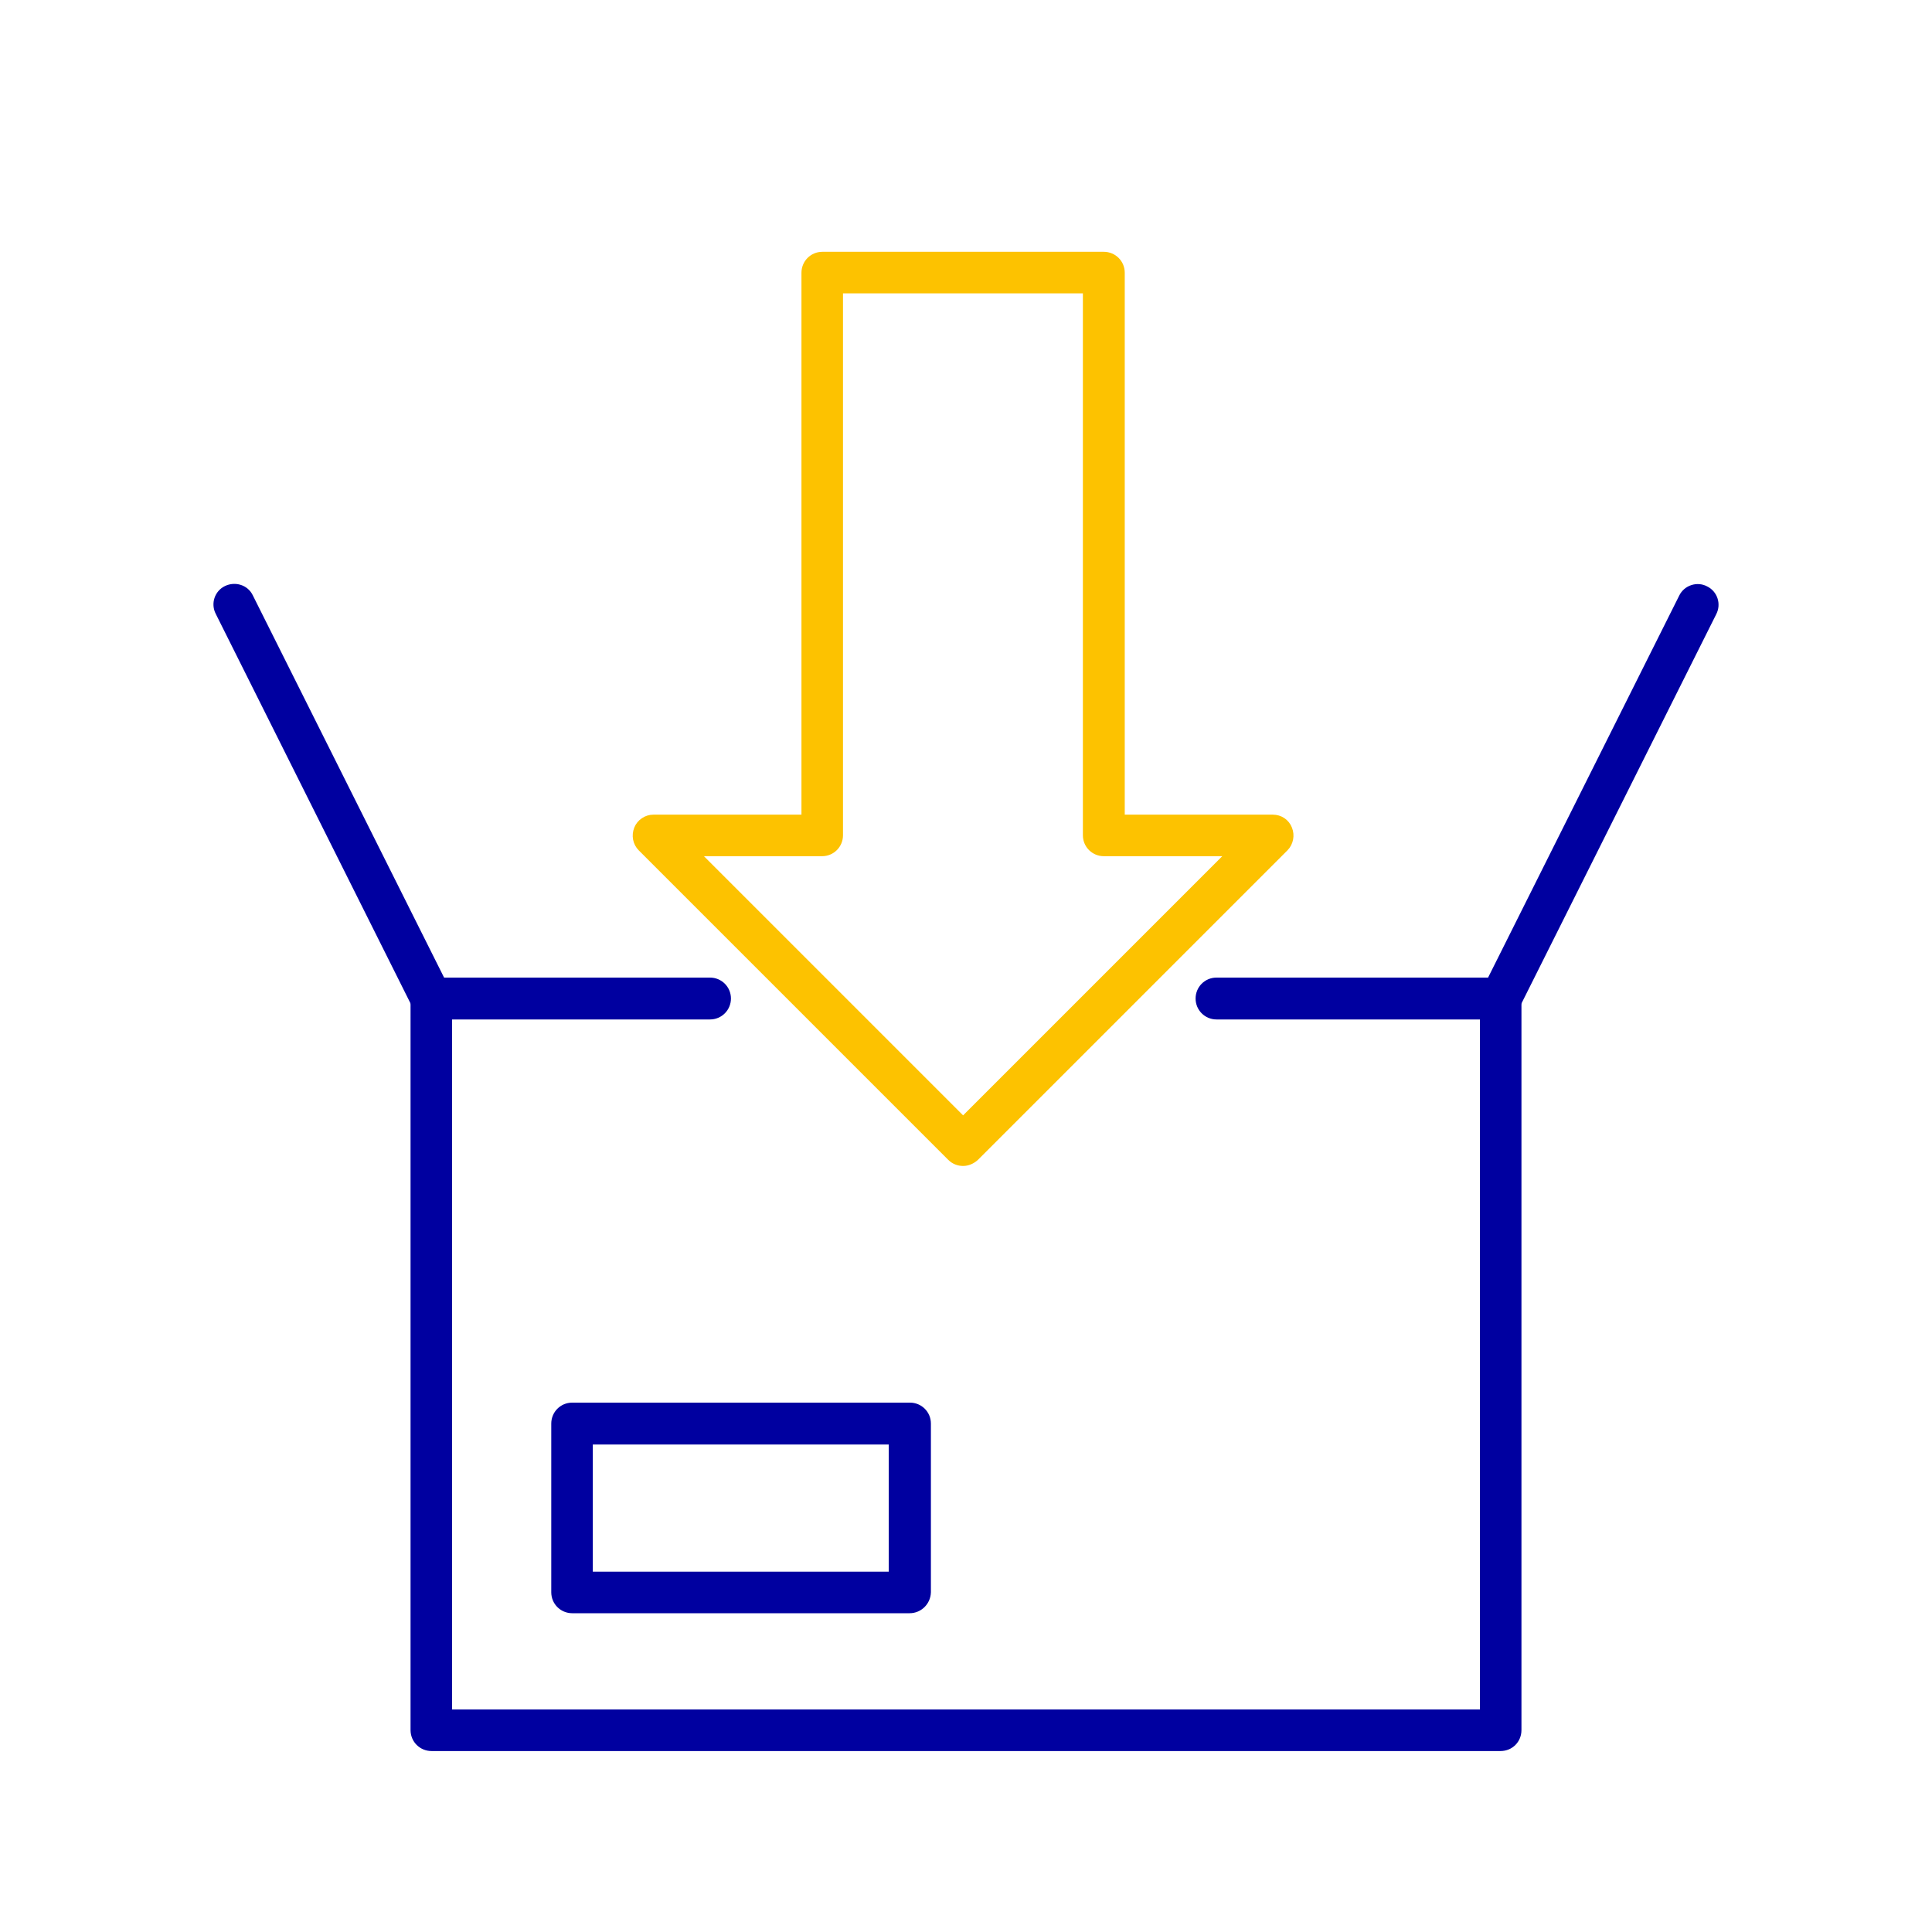 <?xml version="1.0" encoding="utf-8"?>
<!-- Generator: Adobe Illustrator 27.7.0, SVG Export Plug-In . SVG Version: 6.00 Build 0)  -->
<svg version="1.1" id="Layer_3" xmlns="http://www.w3.org/2000/svg" xmlns:xlink="http://www.w3.org/1999/xlink" x="0px" y="0px"
	 viewBox="0 0 600 600" style="enable-background:new 0 0 600 600;" xml:space="preserve">
<style type="text/css">
	.st0{fill:#FDC200;stroke:#FDC200;stroke-width:2;stroke-miterlimit:10;}
	.st1{fill:#0000A0;stroke:#0000A0;stroke-width:2;stroke-miterlimit:50;}
</style>
<g>
	<g>
		<g>
			<path class="st0" d="M299.1,361.1c-1.4,0-2.8-0.5-3.9-1.6l-96.1-96.1c-1.6-1.6-2-3.9-1.2-6c0.8-2,2.8-3.4,5-3.4h47V84.7
				c0-3,2.4-5.5,5.5-5.5h87.4c3,0,5.5,2.4,5.5,5.5V254h47c2.2,0,4.2,1.3,5,3.4c0.8,2,0.4,4.4-1.2,6L303,359.5
				C301.9,360.5,300.5,361.1,299.1,361.1z M216.2,264.9l82.9,82.9l82.9-82.9h-39.2c-3,0-5.5-2.4-5.5-5.5V90.1h-76.5v169.3
				c0,3-2.4,5.5-5.5,5.5H216.2z"/>
		</g>
	</g>
	<g>
		<g>
			<g>
				<path class="st1" d="M466,542.8H134c-3,0-5.5-2.4-5.5-5.5V310.1c0-3,2.4-5.5,5.5-5.5h86.5c3,0,5.5,2.4,5.5,5.5
					c0,3-2.4,5.5-5.5,5.5h-81.1v216.3h321.2V315.6h-82.8c-3,0-5.5-2.4-5.5-5.5c0-3,2.4-5.5,5.5-5.5H466c3,0,5.5,2.4,5.5,5.5v227.2
					C471.5,540.4,469.1,542.8,466,542.8z"/>
			</g>
		</g>
		<g>
			<g>
				<path class="st1" d="M134,315.6c-2,0-3.9-1.1-4.9-3L67.9,190.2c-1.4-2.7-0.3-6,2.4-7.3c2.7-1.3,6-0.3,7.3,2.4l61.2,122.3
					c1.4,2.7,0.3,6-2.4,7.3C135.6,315.4,134.8,315.6,134,315.6z"/>
			</g>
		</g>
		<g>
			<g>
				<path class="st1" d="M466,315.6c-0.8,0-1.7-0.2-2.4-0.6c-2.7-1.3-3.8-4.6-2.4-7.3l61.2-122.3c1.3-2.7,4.7-3.8,7.3-2.4
					c2.7,1.3,3.8,4.6,2.4,7.3l-61.2,122.3C470,314.5,468,315.6,466,315.6z"/>
			</g>
		</g>
		<g>
			<g>
				<path class="st1" d="M282.5,500H177.7c-3,0-5.5-2.4-5.5-5.5v-52.4c0-3,2.4-5.5,5.5-5.5h104.9c3,0,5.5,2.4,5.5,5.5v52.4
					C288,497.6,285.5,500,282.5,500z M183.1,489.1h93.9v-41.5h-93.9V489.1z"/>
			</g>
		</g>
	</g>
</g>
</svg>
